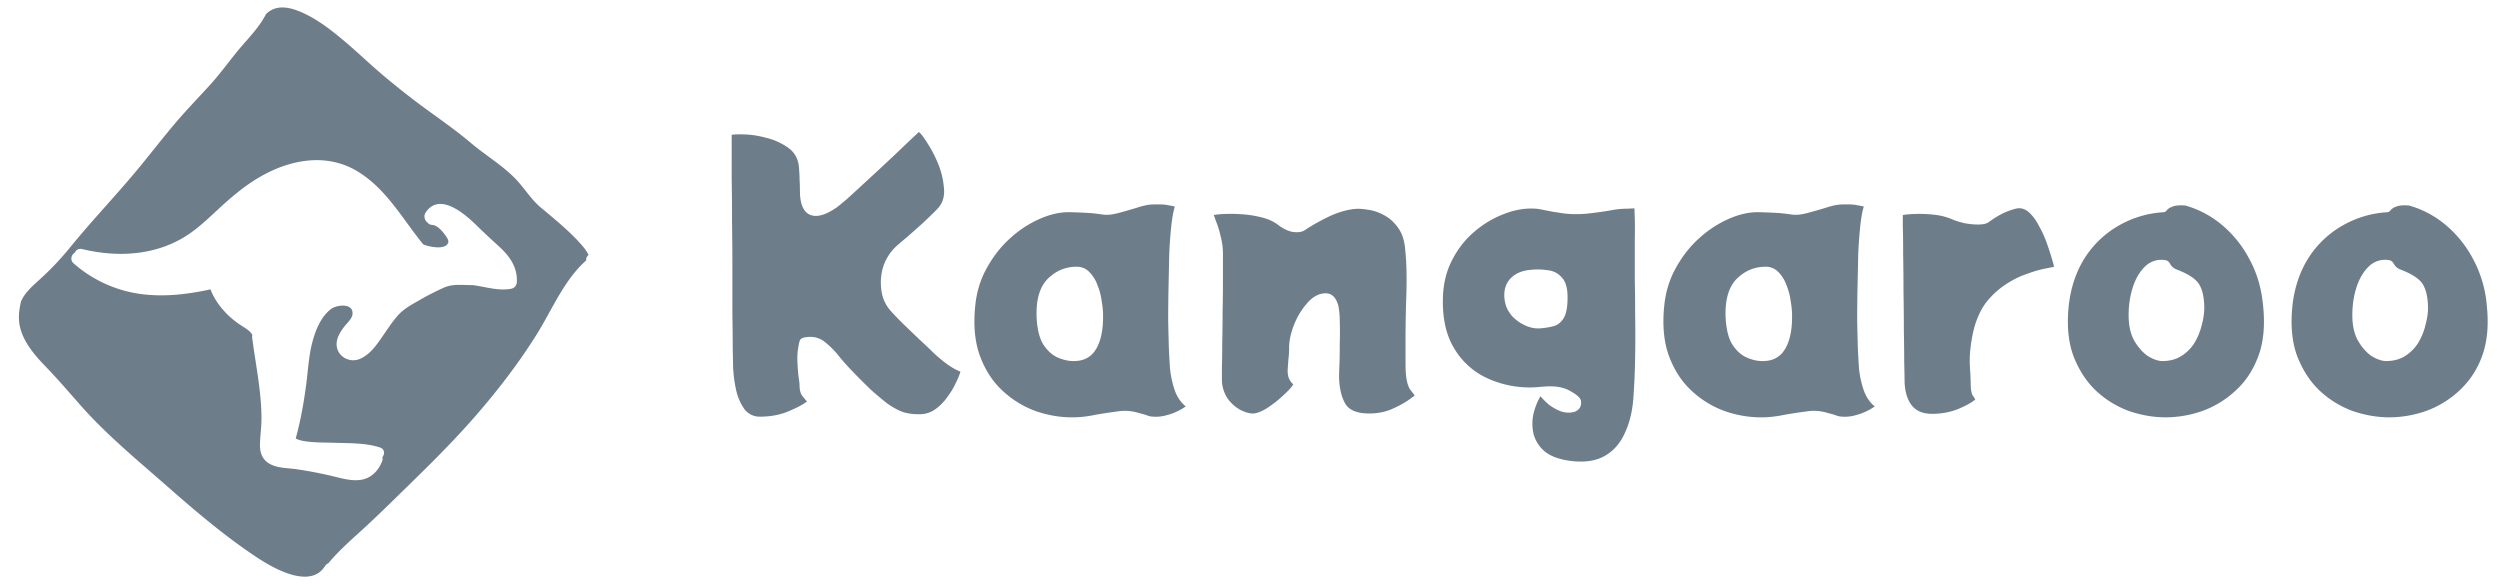 <?xml version="1.0" encoding="UTF-8"?> <svg xmlns="http://www.w3.org/2000/svg" viewBox="0 0 107 25" fill="none"><path d="M39.96 15.107c.442.411.824.677 1.145.798-.03.12-.095.281-.196.482-.09.2-.21.401-.361.602-.14.201-.306.372-.497.512-.19.14-.402.216-.633.226-.28.01-.537-.02-.768-.09-.22-.08-.457-.211-.708-.392-.19-.15-.416-.341-.677-.572a25.677 25.677 0 0 1-.738-.738 11.643 11.643 0 0 1-.573-.633 3.7 3.7 0 0 0-.647-.662.977.977 0 0 0-.768-.211c-.161.01-.261.055-.302.135-.03.07-.06.216-.09.437-.02.15-.025.332-.015.542.01.201.025.392.045.573.03.18.045.311.045.391 0 .181.036.322.106.422.07.09.14.176.21.256-.17.13-.436.271-.797.422-.362.15-.764.226-1.205.226a.817.817 0 0 1-.693-.347 2.294 2.294 0 0 1-.347-.843 5.502 5.502 0 0 1-.12-.964c0-.09-.005-.336-.015-.738 0-.402-.005-.899-.015-1.491v-1.928c0-.693-.005-1.375-.015-2.048 0-.683-.005-1.3-.015-1.853V5.77c.11-.02.3-.025.572-.015.281.01.572.055.873.135.342.08.653.216.934.407.291.19.457.467.497.828.02.231.03.422.03.573.01.15.015.306.015.467 0 .532.131.868.392 1.009.291.15.688.05 1.19-.302.08-.06.22-.175.422-.346.2-.18.431-.392.692-.633.261-.24.532-.491.814-.753.28-.26.537-.502.768-.722.24-.231.437-.417.587-.558l.226-.21c.09.07.216.235.377.496.17.262.32.553.451.874.13.321.211.653.241.994.04.331-.025.607-.195.828-.07.09-.186.211-.347.362-.15.15-.321.311-.512.482l-.527.467c-.17.14-.301.25-.392.331a2.057 2.057 0 0 0-.707 1.325c-.03.251-.02.502.03.753s.16.482.331.693c.12.14.301.332.542.572l.738.708c.251.231.452.422.603.573ZM50.028 14.926c.01.22.025.492.045.813.03.322.095.633.196.934.1.301.26.542.482.723-.251.17-.508.291-.768.361-.262.08-.518.1-.769.06a2.985 2.985 0 0 1-.225-.075c-.08-.02-.191-.05-.332-.09a1.94 1.94 0 0 0-.813-.045c-.311.04-.638.09-.98.15-.33.07-.657.106-.978.106-.522 0-1.044-.09-1.566-.271a4.167 4.167 0 0 1-1.416-.874c-.422-.391-.743-.889-.964-1.49-.22-.603-.286-1.326-.196-2.17.06-.582.226-1.114.497-1.596.271-.492.603-.914.994-1.265a4.651 4.651 0 0 1 1.265-.829c.452-.2.889-.296 1.31-.286.322.01.568.02.739.03.18.01.411.036.692.076.171.02.387-.005.648-.076.261-.07.522-.145.783-.225.271-.09.502-.136.693-.136.291-.01.497 0 .617.03.121.02.221.04.302.06-.06.181-.11.452-.15.814-.041.361-.071.773-.091 1.235l-.03 1.415c-.01.492-.015.964-.015 1.416.01.452.02.854.03 1.205Zm-5.663-1.386c.02.502.11.894.27 1.175.172.271.372.462.603.572.241.11.472.166.693.166.442.01.768-.16.98-.512.21-.352.31-.838.3-1.46 0-.172-.02-.372-.06-.603-.03-.231-.09-.457-.18-.678a1.5 1.5 0 0 0-.347-.557.726.726 0 0 0-.557-.226c-.462 0-.869.17-1.22.512-.342.341-.502.878-.482 1.611ZM60.159 15.74c.01.441.075.752.196.933l.196.256-.272.196c-.17.12-.401.246-.692.376-.292.13-.618.196-.98.196-.532 0-.878-.145-1.039-.437-.16-.29-.246-.667-.256-1.13 0-.08.005-.255.016-.526.01-.271.014-.578.014-.92.01-.35.01-.672 0-.963a3.472 3.472 0 0 0-.06-.633c-.11-.401-.326-.577-.647-.527-.251.03-.487.176-.708.437a3.09 3.09 0 0 0-.542.904c-.14.351-.211.683-.211.994 0 .16-.01.321-.03.482l-.03.421c-.01.09 0 .201.03.332.04.13.11.236.21.316-.07.12-.21.276-.421.467-.201.19-.422.366-.663.527-.23.15-.432.236-.602.256-.161.01-.352-.04-.573-.15a1.625 1.625 0 0 1-.557-.498 1.47 1.47 0 0 1-.24-.798v-.557c.01-.291.014-.643.014-1.054.01-.412.015-.849.015-1.31.01-.462.015-.91.015-1.341v-1.115a2.89 2.89 0 0 0-.105-.783 3.681 3.681 0 0 0-.196-.632l-.09-.256c.09-.02.246-.035.467-.045.23-.01.487-.005.768.015.28.02.557.065.828.135.281.07.517.181.708.332.2.15.402.246.602.286.211.03.377.01.497-.06a8.75 8.75 0 0 1 1.07-.603c.361-.17.713-.276 1.054-.316.17-.02.371-.01.602.03.231.03.457.105.678.226.231.12.427.291.587.512.171.22.277.502.317.843.07.583.09 1.296.06 2.139-.03.833-.04 1.847-.03 3.042ZM69.954 8.917c.02.462.025.908.015 1.34v1.732c.01.412.015.909.015 1.491.01.582.01 1.185 0 1.807-.01.623-.035 1.2-.075 1.732-.04.583-.166 1.095-.377 1.537-.2.441-.497.768-.888.979-.392.21-.894.27-1.506.18-.462-.07-.814-.21-1.055-.421a1.469 1.469 0 0 1-.451-.738 1.992 1.992 0 0 1 0-.844c.07-.281.17-.532.3-.753.091.11.212.231.362.362.16.12.332.215.512.286.191.06.372.07.542.03a.46.46 0 0 0 .257-.166c.06-.09.08-.196.06-.316-.02-.12-.166-.256-.437-.407-.261-.16-.602-.23-1.024-.21-.16.01-.286.02-.377.03a4.341 4.341 0 0 1-2.229-.407 3.19 3.19 0 0 1-1.385-1.295c-.342-.583-.492-1.326-.452-2.23.03-.582.17-1.104.422-1.566.25-.472.572-.868.964-1.19a4.292 4.292 0 0 1 1.265-.737c.451-.171.888-.241 1.31-.211.05 0 .15.015.301.045l.452.09c.15.02.25.035.301.045.352.06.743.07 1.175.03.442-.05.818-.105 1.13-.165.2-.03.396-.045.587-.045l.286-.015Zm-4.473 2.635c-.402.04-.703.191-.904.452-.19.261-.24.588-.15.98.04.18.135.36.286.541.16.17.351.306.572.407.221.1.442.14.663.12.22-.02.417-.055.587-.105.17-.06.306-.18.407-.361.1-.181.15-.467.15-.859 0-.392-.08-.673-.24-.843a.891.891 0 0 0-.603-.317 2.79 2.79 0 0 0-.768-.015ZM79.517 14.926c.01.22.025.492.045.813.03.322.095.633.196.934.1.301.26.542.482.723-.251.17-.507.291-.768.361-.261.08-.517.1-.768.06a2.985 2.985 0 0 1-.226-.075c-.08-.02-.191-.05-.332-.09a1.94 1.94 0 0 0-.813-.045c-.311.04-.638.09-.979.15-.331.07-.658.106-.979.106-.522 0-1.044-.09-1.566-.271a4.167 4.167 0 0 1-1.416-.874c-.422-.391-.743-.889-.964-1.49-.22-.603-.286-1.326-.196-2.17.06-.582.226-1.114.497-1.596.271-.492.603-.914.994-1.265a4.653 4.653 0 0 1 1.266-.829c.451-.2.888-.296 1.31-.286.321.01.567.02.738.03.18.01.412.036.693.076.17.02.386-.005.647-.076.261-.07.522-.145.783-.225.272-.09.502-.136.693-.136.291-.01.497 0 .618.03.12.02.22.04.3.06-.06.181-.11.452-.15.814-.04.361-.07.773-.09 1.235l-.03 1.415c-.01.492-.015.964-.015 1.416.01.452.02.854.03 1.205Zm-5.663-1.386c.02.502.11.894.271 1.175.17.271.372.462.603.572.24.11.471.166.692.166.442.01.768-.16.98-.512.21-.352.31-.838.3-1.46 0-.172-.02-.372-.06-.603-.03-.231-.09-.457-.18-.678a1.5 1.5 0 0 0-.347-.557.726.726 0 0 0-.557-.226c-.462 0-.869.17-1.22.512-.341.341-.502.878-.482 1.611ZM86.275 8.932c.2-.05.386 0 .557.15.17.15.321.357.452.618.14.25.256.512.346.783a11.45 11.45 0 0 1 .286.934l-.361.075c-.231.04-.523.125-.874.256-.341.12-.683.306-1.024.557-.2.15-.392.332-.572.543-.181.21-.337.481-.467.813-.13.321-.226.748-.286 1.28a4.7 4.7 0 0 0-.015.843c.02.292.03.537.03.738.01.181.035.312.075.392.05.07.09.13.12.18-.13.121-.371.257-.722.407-.342.14-.718.211-1.13.211-.402 0-.698-.13-.889-.391-.19-.262-.286-.623-.286-1.085 0-.11-.005-.351-.015-.723 0-.381-.005-.838-.015-1.37 0-.532-.005-1.085-.015-1.657 0-.572-.005-1.104-.015-1.596 0-.502-.005-.91-.015-1.22v-.467c.1-.02.271-.035.512-.045.251-.01.522 0 .813.03.291.03.563.1.814.21.12.05.28.101.482.151.21.04.411.06.602.06.2 0 .346-.03.437-.09.19-.14.381-.261.572-.361.2-.1.402-.176.603-.226ZM96.858 13.058c.09.844.025 1.567-.196 2.17-.22.601-.547 1.099-.979 1.49a4.135 4.135 0 0 1-1.43.874 4.763 4.763 0 0 1-1.567.27c-.512 0-1.034-.09-1.566-.27a4.167 4.167 0 0 1-1.416-.874c-.411-.391-.733-.889-.964-1.49-.22-.603-.286-1.326-.195-2.17.09-.773.32-1.45.692-2.033a4.19 4.19 0 0 1 1.446-1.37 4.331 4.331 0 0 1 1.943-.573c.04-.01.08-.04.12-.09.05-.06.131-.11.242-.15.12-.05.3-.066.542-.046.572.16 1.094.437 1.566.828a4.83 4.83 0 0 1 1.175 1.461c.321.583.517 1.24.587 1.973Zm-4.307 2.395c.321 0 .597-.075.828-.226.231-.15.417-.341.557-.572.14-.241.241-.492.301-.753a2.75 2.75 0 0 0 .106-.708c0-.432-.07-.768-.21-1.01-.141-.24-.463-.456-.965-.647a.537.537 0 0 1-.286-.24c-.05-.101-.126-.156-.226-.166a.989.989 0 0 0-.843.27c-.231.222-.407.518-.527.89-.12.37-.181.772-.181 1.204 0 .432.08.793.24 1.085.171.29.367.512.588.662.231.14.437.211.618.211ZM106.433 13.058c.09.844.025 1.567-.196 2.17a3.683 3.683 0 0 1-.979 1.49 4.13 4.13 0 0 1-1.431.874 4.761 4.761 0 0 1-1.566.27c-.512 0-1.034-.09-1.566-.27a4.17 4.17 0 0 1-1.416-.874c-.412-.391-.733-.889-.964-1.49-.22-.603-.286-1.326-.196-2.17.09-.773.322-1.45.693-2.033a4.19 4.19 0 0 1 1.446-1.37 4.33 4.33 0 0 1 1.943-.573c.04-.01.08-.04.12-.09a.56.56 0 0 1 .241-.15c.121-.05.301-.066.542-.046.573.16 1.095.437 1.567.828a4.84 4.84 0 0 1 1.175 1.461 5.03 5.03 0 0 1 .587 1.973Zm-4.307 2.395c.321 0 .597-.075.828-.226.231-.15.417-.341.557-.572.141-.241.241-.492.301-.753.071-.261.106-.497.106-.708 0-.432-.071-.768-.211-1.01-.141-.24-.462-.456-.964-.647a.535.535 0 0 1-.286-.24c-.05-.101-.126-.156-.226-.166a.987.987 0 0 0-.843.27c-.231.222-.407.518-.528.89-.12.37-.18.772-.18 1.204 0 .432.08.793.241 1.085.17.29.366.512.587.662.231.14.437.211.618.211ZM25.162 10.858a2.138 2.138 0 0 0-.284-.391c-.29-.333-.618-.633-.946-.922a43.495 43.495 0 0 0-.757-.638c-.435-.354-.725-.852-1.112-1.254-.553-.573-1.262-.991-1.875-1.506-.612-.52-1.267-.98-1.917-1.452-.65-.472-1.279-.97-1.896-1.49-.602-.51-1.166-1.061-1.773-1.56-.521-.434-1.08-.852-1.708-1.125-.532-.23-1.09-.333-1.51.085-.279.547-.714.987-1.106 1.447-.451.536-.849 1.105-1.327 1.624-.5.547-1.015 1.078-1.493 1.646-.473.562-.93 1.147-1.397 1.72-.978 1.2-2.057 2.315-3.035 3.516-.392.482-.79.91-1.246 1.329-.312.29-.698.6-.876 1.002-.096.391-.14.793-.026 1.19.171.622.65 1.174 1.09 1.624.553.573 1.069 1.184 1.6 1.78 1.086 1.205 2.359 2.25 3.578 3.322 1.22 1.072 2.46 2.128 3.814 3.028.714.477 2.315 1.41 2.954.391a.263.263 0 0 1 .135-.112c.402-.483.87-.906 1.337-1.33.553-.498 1.085-1.018 1.617-1.538 1.133-1.104 2.277-2.213 3.32-3.408.977-1.12 1.885-2.3 2.67-3.559.65-1.05 1.154-2.294 2.094-3.13a.282.282 0 0 1 .108-.24c-.011-.006-.017-.022-.033-.049Zm-3.04 1.19c-.005.171-.097.29-.274.316-.548.091-1.069-.091-1.606-.16h-.005c-.398 0-.86-.065-1.236.106-.354.161-.698.333-1.037.53-.333.194-.671.365-.929.655-.22.246-.397.514-.585.788-.28.402-.564.863-1.032 1.072-.467.208-1.026-.113-1.01-.649.011-.268.156-.498.312-.707.107-.14.322-.333.36-.51.102-.52-.64-.466-.913-.262-.42.321-.65.873-.784 1.367-.167.6-.194 1.216-.274 1.838-.102.788-.242 1.57-.452 2.336.204.108.473.13.693.15.317.027.629.022.946.033.644.021 1.359 0 1.971.203.21.07.204.284.097.418a.286.286 0 0 1-.016.188c-.162.391-.446.697-.876.772-.37.064-.741-.032-1.096-.118a17.41 17.41 0 0 0-1.735-.338c-.397-.053-.854-.037-1.192-.284-.237-.171-.328-.456-.322-.74.005-.401.07-.798.064-1.205-.01-1.142-.253-2.267-.398-3.393a.378.378 0 0 1 .006-.112c-.075-.183-.344-.322-.494-.424a3.858 3.858 0 0 1-.57-.455c-.317-.322-.57-.665-.725-1.078-.999.215-2.003.338-3.03.193a5.47 5.47 0 0 1-2.825-1.302c-.172-.15-.102-.37.048-.466.049-.107.156-.183.312-.15.199.048.392.085.59.118 1.306.209 2.654.058 3.793-.638.613-.375 1.096-.874 1.622-1.35.537-.488 1.112-.955 1.757-1.303 1.273-.691 2.782-.933 4.072-.123 1.208.755 1.89 2.02 2.766 3.097.01.006.021.006.032.011.226.091.919.241 1.037-.086.048-.128-.167-.375-.236-.46-.113-.135-.27-.285-.452-.3-.086-.006-.145-.038-.182-.086-.13-.092-.204-.284-.092-.45.602-.896 1.708.096 2.203.584.311.305.633.6.956.895.435.401.762.862.741 1.479Z" fill="#6D7D8A"></path></svg> 